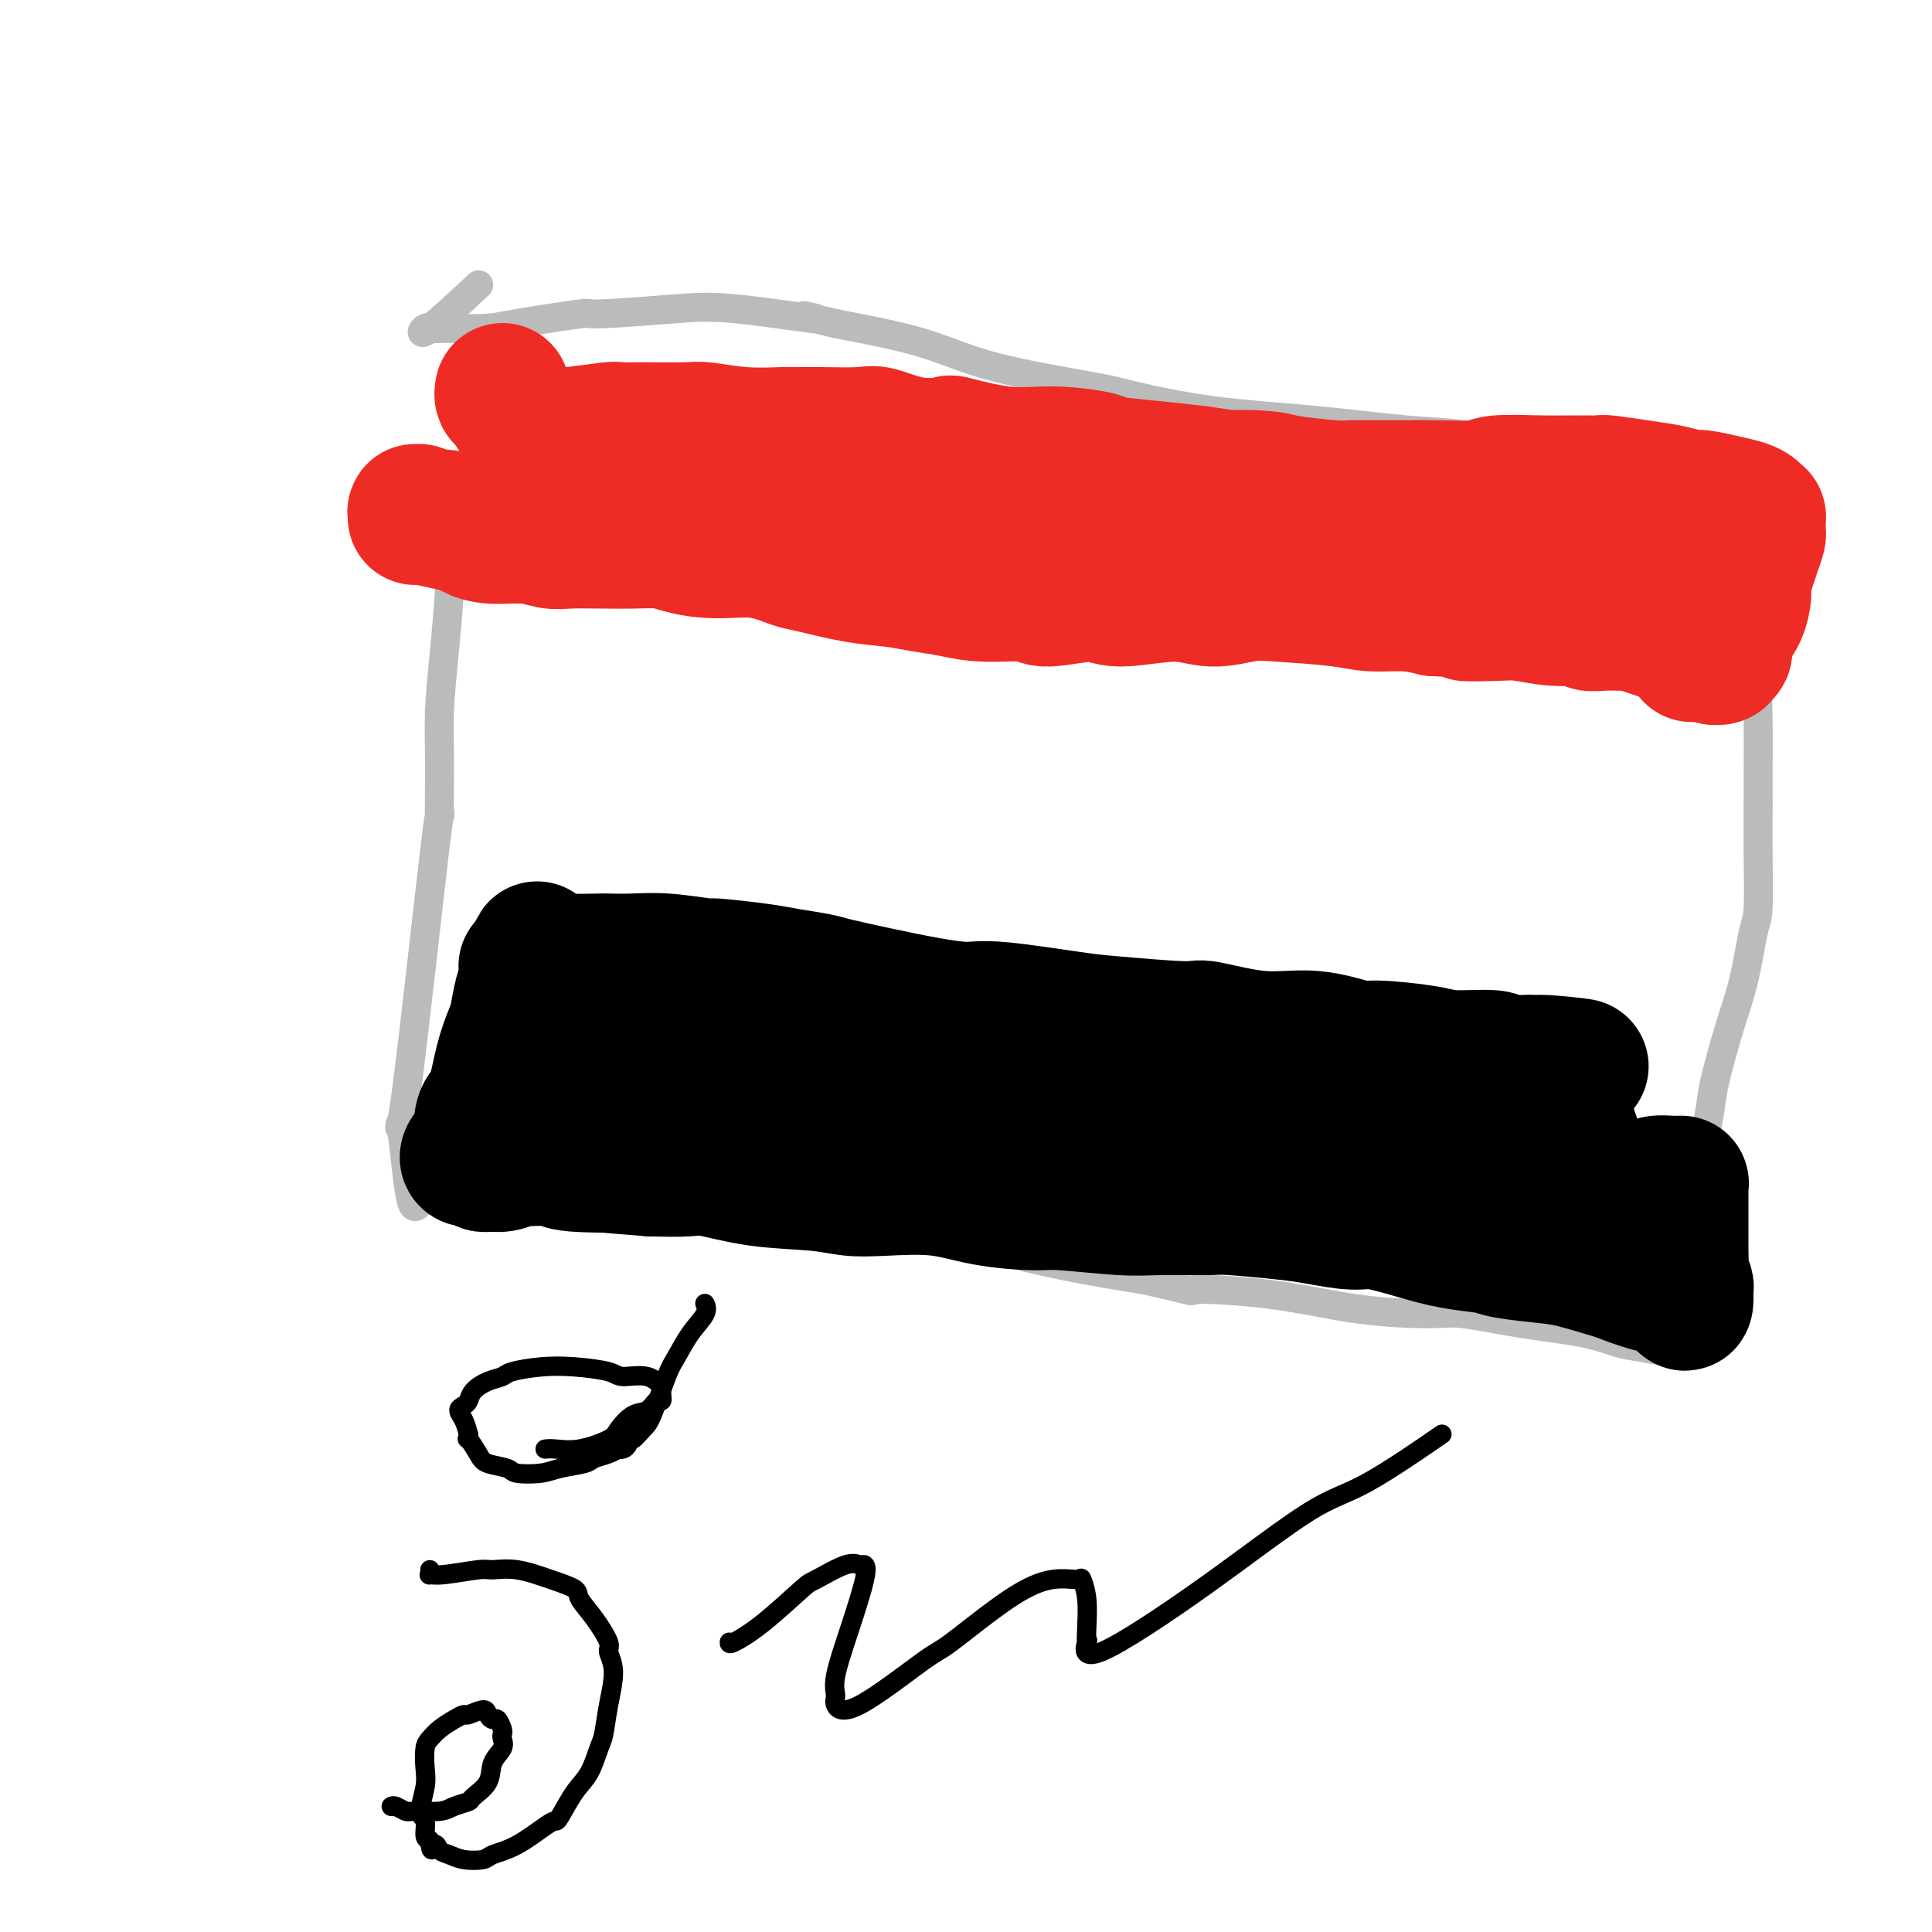 <svg viewBox='0 0 400 400' version='1.1' xmlns='http://www.w3.org/2000/svg' xmlns:xlink='http://www.w3.org/1999/xlink'><g fill='none' stroke='#BABBBB' stroke-width='6' stroke-linecap='round' stroke-linejoin='round'><path d='M99,86c-0.530,4.672 -1.060,9.345 -2,14c-0.940,4.655 -2.290,9.293 -3,13c-0.710,3.707 -0.779,6.484 -1,10c-0.221,3.516 -0.593,7.772 -1,12c-0.407,4.228 -0.848,8.430 -1,12c-0.152,3.570 -0.014,6.509 0,11c0.014,4.491 -0.096,10.536 0,11c0.096,0.464 0.397,-4.651 -1,7c-1.397,11.651 -4.491,40.068 -6,51c-1.509,10.932 -1.433,4.380 -1,6c0.433,1.620 1.222,11.411 2,15c0.778,3.589 1.546,0.974 3,0c1.454,-0.974 3.596,-0.309 6,0c2.404,0.309 5.072,0.262 9,0c3.928,-0.262 9.117,-0.738 13,-1c3.883,-0.262 6.459,-0.309 10,0c3.541,0.309 8.047,0.973 14,1c5.953,0.027 13.355,-0.583 20,0c6.645,0.583 12.535,2.358 16,3c3.465,0.642 4.506,0.152 8,1c3.494,0.848 9.441,3.036 16,5c6.559,1.964 13.731,3.704 20,5c6.269,1.296 11.634,2.148 17,3'/><path d='M237,265c13.439,3.066 8.535,2.232 10,2c1.465,-0.232 9.298,0.140 16,1c6.702,0.860 12.272,2.208 18,3c5.728,0.792 11.613,1.028 15,1c3.387,-0.028 4.276,-0.320 7,0c2.724,0.320 7.282,1.252 12,2c4.718,0.748 9.597,1.311 13,2c3.403,0.689 5.331,1.505 7,2c1.669,0.495 3.078,0.670 5,1c1.922,0.330 4.357,0.816 6,1c1.643,0.184 2.494,0.066 3,0c0.506,-0.066 0.668,-0.080 1,0c0.332,0.080 0.835,0.253 1,0c0.165,-0.253 -0.009,-0.932 0,-1c0.009,-0.068 0.202,0.475 0,0c-0.202,-0.475 -0.798,-1.968 -1,-5c-0.202,-3.032 -0.008,-7.603 0,-10c0.008,-2.397 -0.168,-2.620 0,-5c0.168,-2.380 0.681,-6.917 1,-10c0.319,-3.083 0.445,-4.714 1,-8c0.555,-3.286 1.539,-8.229 2,-11c0.461,-2.771 0.401,-3.372 1,-6c0.599,-2.628 1.859,-7.284 3,-11c1.141,-3.716 2.162,-6.493 3,-10c0.838,-3.507 1.493,-7.744 2,-10c0.507,-2.256 0.867,-2.530 1,-5c0.133,-2.470 0.038,-7.134 0,-11c-0.038,-3.866 -0.019,-6.933 0,-10'/><path d='M364,167c-0.004,-4.309 -0.015,-4.582 0,-7c0.015,-2.418 0.056,-6.980 0,-11c-0.056,-4.020 -0.207,-7.499 0,-11c0.207,-3.501 0.774,-7.025 1,-9c0.226,-1.975 0.113,-2.403 0,-4c-0.113,-1.597 -0.226,-4.364 0,-7c0.226,-2.636 0.793,-5.140 1,-7c0.207,-1.860 0.056,-3.074 0,-4c-0.056,-0.926 -0.016,-1.564 0,-2c0.016,-0.436 0.007,-0.670 0,-1c-0.007,-0.330 -0.012,-0.755 0,-1c0.012,-0.245 0.042,-0.309 -2,-1c-2.042,-0.691 -6.157,-2.010 -11,-3c-4.843,-0.990 -10.413,-1.651 -13,-2c-2.587,-0.349 -2.190,-0.387 -5,-1c-2.810,-0.613 -8.826,-1.801 -15,-3c-6.174,-1.199 -12.504,-2.408 -17,-3c-4.496,-0.592 -7.158,-0.566 -12,-1c-4.842,-0.434 -11.866,-1.329 -19,-2c-7.134,-0.671 -14.380,-1.120 -21,-2c-6.620,-0.880 -12.614,-2.192 -16,-3c-3.386,-0.808 -4.165,-1.114 -9,-2c-4.835,-0.886 -13.725,-2.354 -20,-4c-6.275,-1.646 -9.936,-3.470 -15,-5c-5.064,-1.530 -11.532,-2.765 -18,-4'/><path d='M173,67c-12.165,-2.895 -3.577,-1.131 -4,-1c-0.423,0.131 -9.856,-1.370 -16,-2c-6.144,-0.630 -8.999,-0.389 -14,0c-5.001,0.389 -12.150,0.927 -15,1c-2.850,0.073 -1.403,-0.320 -4,0c-2.597,0.320 -9.238,1.351 -13,2c-3.762,0.649 -4.645,0.914 -7,1c-2.355,0.086 -6.181,-0.006 -8,0c-1.819,0.006 -1.631,0.112 -2,0c-0.369,-0.112 -1.295,-0.442 -2,0c-0.705,0.442 -1.190,1.658 1,0c2.190,-1.658 7.054,-6.188 9,-8c1.946,-1.812 0.973,-0.906 0,0'/></g>
<g fill='none' stroke='#EE2B24' stroke-width='28' stroke-linecap='round' stroke-linejoin='round'><path d='M104,81c0.017,-0.103 0.035,-0.207 0,0c-0.035,0.207 -0.121,0.724 0,1c0.121,0.276 0.450,0.313 1,1c0.550,0.687 1.321,2.026 2,3c0.679,0.974 1.268,1.582 2,2c0.732,0.418 1.608,0.644 2,1c0.392,0.356 0.298,0.842 1,1c0.702,0.158 2.198,-0.010 3,0c0.802,0.010 0.908,0.199 3,0c2.092,-0.199 6.170,-0.786 8,-1c1.830,-0.214 1.414,-0.053 2,0c0.586,0.053 2.176,0.000 5,0c2.824,-0.000 6.881,0.053 9,0c2.119,-0.053 2.299,-0.210 4,0c1.701,0.210 4.925,0.789 8,1c3.075,0.211 6.003,0.055 8,0c1.997,-0.055 3.062,-0.007 4,0c0.938,0.007 1.749,-0.026 4,0c2.251,0.026 5.944,0.110 8,0c2.056,-0.110 2.476,-0.414 4,0c1.524,0.414 4.153,1.546 7,2c2.847,0.454 5.913,0.230 7,0c1.087,-0.230 0.197,-0.465 2,0c1.803,0.465 6.300,1.630 10,2c3.700,0.370 6.605,-0.056 10,0c3.395,0.056 7.281,0.592 9,1c1.719,0.408 1.270,0.687 3,1c1.730,0.313 5.637,0.661 9,1c3.363,0.339 6.181,0.670 9,1'/><path d='M248,98c10.918,1.476 5.213,1.166 5,1c-0.213,-0.166 5.067,-0.188 8,0c2.933,0.188 3.518,0.586 6,1c2.482,0.414 6.861,0.844 9,1c2.139,0.156 2.038,0.038 4,0c1.962,-0.038 5.989,0.004 9,0c3.011,-0.004 5.008,-0.054 8,0c2.992,0.054 6.981,0.211 9,0c2.019,-0.211 2.070,-0.789 4,-1c1.930,-0.211 5.740,-0.053 9,0c3.260,0.053 5.971,0.003 8,0c2.029,-0.003 3.377,0.042 4,0c0.623,-0.042 0.520,-0.170 2,0c1.480,0.170 4.541,0.637 7,1c2.459,0.363 4.315,0.622 6,1c1.685,0.378 3.201,0.874 4,1c0.799,0.126 0.883,-0.120 2,0c1.117,0.120 3.266,0.605 5,1c1.734,0.395 3.053,0.698 4,1c0.947,0.302 1.522,0.602 2,1c0.478,0.398 0.860,0.894 1,1c0.140,0.106 0.037,-0.179 0,0c-0.037,0.179 -0.009,0.820 0,1c0.009,0.180 0.000,-0.103 0,0c-0.000,0.103 0.008,0.591 0,1c-0.008,0.409 -0.033,0.738 0,1c0.033,0.262 0.124,0.455 0,1c-0.124,0.545 -0.464,1.441 -1,3c-0.536,1.559 -1.268,3.779 -2,6'/><path d='M361,120c-0.432,2.490 -0.011,2.215 0,3c0.011,0.785 -0.388,2.630 -1,4c-0.612,1.370 -1.436,2.266 -2,3c-0.564,0.734 -0.870,1.307 -1,2c-0.130,0.693 -0.086,1.506 0,2c0.086,0.494 0.215,0.668 0,1c-0.215,0.332 -0.775,0.822 -1,1c-0.225,0.178 -0.116,0.044 0,0c0.116,-0.044 0.237,0.004 0,0c-0.237,-0.004 -0.833,-0.058 -1,0c-0.167,0.058 0.095,0.228 0,0c-0.095,-0.228 -0.547,-0.853 -1,-1c-0.453,-0.147 -0.908,0.183 -1,0c-0.092,-0.183 0.180,-0.879 0,-1c-0.180,-0.121 -0.811,0.332 -2,0c-1.189,-0.332 -2.936,-1.451 -4,-2c-1.064,-0.549 -1.446,-0.528 -3,-1c-1.554,-0.472 -4.280,-1.436 -6,-2c-1.720,-0.564 -2.433,-0.729 -5,-1c-2.567,-0.271 -6.989,-0.647 -9,-1c-2.011,-0.353 -1.613,-0.681 -4,-1c-2.387,-0.319 -7.560,-0.628 -11,-1c-3.440,-0.372 -5.145,-0.807 -8,-2c-2.855,-1.193 -6.858,-3.145 -9,-4c-2.142,-0.855 -2.423,-0.615 -5,-1c-2.577,-0.385 -7.451,-1.396 -11,-2c-3.549,-0.604 -5.775,-0.802 -8,-1'/><path d='M268,115c-11.389,-2.266 -4.863,-0.932 -5,-1c-0.137,-0.068 -6.939,-1.540 -12,-2c-5.061,-0.460 -8.381,0.092 -12,0c-3.619,-0.092 -7.536,-0.828 -10,-1c-2.464,-0.172 -3.475,0.219 -7,0c-3.525,-0.219 -9.564,-1.050 -14,-1c-4.436,0.050 -7.270,0.980 -11,1c-3.730,0.020 -8.356,-0.871 -12,-1c-3.644,-0.129 -6.304,0.502 -9,1c-2.696,0.498 -5.426,0.863 -9,1c-3.574,0.137 -7.991,0.047 -13,0c-5.009,-0.047 -10.610,-0.050 -13,0c-2.390,0.050 -1.568,0.154 -4,0c-2.432,-0.154 -8.118,-0.566 -12,-1c-3.882,-0.434 -5.960,-0.891 -9,-1c-3.040,-0.109 -7.042,0.129 -9,0c-1.958,-0.129 -1.872,-0.627 -3,-1c-1.128,-0.373 -3.469,-0.621 -6,-1c-2.531,-0.379 -5.253,-0.887 -7,-1c-1.747,-0.113 -2.521,0.170 -3,0c-0.479,-0.170 -0.664,-0.791 -1,-1c-0.336,-0.209 -0.822,-0.004 -1,0c-0.178,0.004 -0.048,-0.192 0,0c0.048,0.192 0.013,0.773 0,1c-0.013,0.227 -0.003,0.100 0,0c0.003,-0.100 0.001,-0.171 1,0c0.999,0.171 3.000,0.586 5,1'/><path d='M92,108c1.443,0.338 3.051,0.683 4,1c0.949,0.317 1.241,0.607 2,1c0.759,0.393 1.987,0.890 4,1c2.013,0.110 4.812,-0.166 7,0c2.188,0.166 3.765,0.776 5,1c1.235,0.224 2.127,0.063 4,0c1.873,-0.063 4.727,-0.027 7,0c2.273,0.027 3.963,0.044 6,0c2.037,-0.044 4.419,-0.148 6,0c1.581,0.148 2.361,0.549 4,1c1.639,0.451 4.137,0.951 7,1c2.863,0.049 6.091,-0.352 9,0c2.909,0.352 5.497,1.456 7,2c1.503,0.544 1.919,0.527 4,1c2.081,0.473 5.825,1.437 9,2c3.175,0.563 5.779,0.724 8,1c2.221,0.276 4.059,0.668 6,1c1.941,0.332 3.987,0.606 6,1c2.013,0.394 3.995,0.909 7,1c3.005,0.091 7.033,-0.244 9,0c1.967,0.244 1.875,1.065 4,1c2.125,-0.065 6.469,-1.016 9,-1c2.531,0.016 3.251,0.998 6,1c2.749,0.002 7.529,-0.978 11,-1c3.471,-0.022 5.633,0.912 8,1c2.367,0.088 4.939,-0.671 7,-1c2.061,-0.329 3.610,-0.229 7,0c3.390,0.229 8.620,0.587 12,1c3.380,0.413 4.910,0.880 7,1c2.090,0.120 4.740,-0.109 7,0c2.260,0.109 4.130,0.554 6,1'/><path d='M297,126c15.743,0.686 8.601,0.901 7,1c-1.601,0.099 2.339,0.083 5,0c2.661,-0.083 4.042,-0.232 6,0c1.958,0.232 4.492,0.847 7,1c2.508,0.153 4.991,-0.155 6,0c1.009,0.155 0.546,0.774 1,1c0.454,0.226 1.826,0.060 3,0c1.174,-0.060 2.151,-0.012 3,0c0.849,0.012 1.570,-0.011 2,0c0.430,0.011 0.567,0.056 1,0c0.433,-0.056 1.160,-0.214 2,0c0.840,0.214 1.792,0.800 3,1c1.208,0.200 2.671,0.015 4,1c1.329,0.985 2.522,3.138 3,4c0.478,0.862 0.239,0.431 0,0'/></g>
<g fill='none' stroke='#000000' stroke-width='28' stroke-linecap='round' stroke-linejoin='round'><path d='M106,226c0.362,-0.001 0.724,-0.002 1,0c0.276,0.002 0.467,0.008 1,0c0.533,-0.008 1.410,-0.031 2,0c0.590,0.031 0.895,0.116 2,0c1.105,-0.116 3.010,-0.433 5,0c1.990,0.433 4.065,1.618 6,2c1.935,0.382 3.731,-0.037 5,0c1.269,0.037 2.011,0.531 3,1c0.989,0.469 2.226,0.913 4,1c1.774,0.087 4.084,-0.183 7,0c2.916,0.183 6.439,0.820 9,1c2.561,0.180 4.159,-0.096 6,0c1.841,0.096 3.924,0.564 7,1c3.076,0.436 7.145,0.840 11,1c3.855,0.160 7.497,0.074 10,0c2.503,-0.074 3.869,-0.138 6,0c2.131,0.138 5.028,0.478 9,1c3.972,0.522 9.018,1.225 14,2c4.982,0.775 9.898,1.622 12,2c2.102,0.378 1.388,0.287 3,1c1.612,0.713 5.549,2.231 9,3c3.451,0.769 6.417,0.788 10,1c3.583,0.212 7.782,0.616 10,1c2.218,0.384 2.454,0.748 4,1c1.546,0.252 4.401,0.393 8,1c3.599,0.607 7.942,1.679 10,2c2.058,0.321 1.830,-0.110 4,0c2.170,0.110 6.738,0.760 10,1c3.262,0.240 5.218,0.068 8,0c2.782,-0.068 6.391,-0.034 10,0'/><path d='M312,249c5.453,0.219 3.087,0.266 4,0c0.913,-0.266 5.107,-0.846 8,-1c2.893,-0.154 4.484,0.116 6,0c1.516,-0.116 2.955,-0.620 5,-1c2.045,-0.380 4.695,-0.638 6,-1c1.305,-0.362 1.264,-0.829 2,-1c0.736,-0.171 2.250,-0.045 3,0c0.750,0.045 0.737,0.011 1,0c0.263,-0.011 0.803,0.001 1,0c0.197,-0.001 0.053,-0.015 0,0c-0.053,0.015 -0.014,0.058 0,1c0.014,0.942 0.004,2.784 0,4c-0.004,1.216 -0.002,1.806 0,3c0.002,1.194 0.004,2.992 0,4c-0.004,1.008 -0.015,1.225 0,2c0.015,0.775 0.057,2.106 0,3c-0.057,0.894 -0.211,1.350 0,2c0.211,0.650 0.789,1.494 1,2c0.211,0.506 0.057,0.675 0,1c-0.057,0.325 -0.016,0.807 0,1c0.016,0.193 0.008,0.096 0,0'/><path d='M349,268c0.237,3.544 -0.672,0.904 -1,0c-0.328,-0.904 -0.075,-0.072 0,0c0.075,0.072 -0.027,-0.614 -1,-1c-0.973,-0.386 -2.819,-0.470 -5,-1c-2.181,-0.530 -4.699,-1.504 -6,-2c-1.301,-0.496 -1.384,-0.514 -3,-1c-1.616,-0.486 -4.765,-1.439 -7,-2c-2.235,-0.561 -3.557,-0.730 -6,-1c-2.443,-0.270 -6.008,-0.640 -8,-1c-1.992,-0.360 -2.410,-0.708 -4,-1c-1.590,-0.292 -4.353,-0.526 -7,-1c-2.647,-0.474 -5.177,-1.187 -8,-2c-2.823,-0.813 -5.940,-1.724 -8,-2c-2.060,-0.276 -3.062,0.084 -5,0c-1.938,-0.084 -4.811,-0.611 -7,-1c-2.189,-0.389 -3.694,-0.639 -7,-1c-3.306,-0.361 -8.412,-0.833 -11,-1c-2.588,-0.167 -2.658,-0.030 -5,0c-2.342,0.030 -6.955,-0.046 -10,0c-3.045,0.046 -4.521,0.215 -8,0c-3.479,-0.215 -8.960,-0.814 -12,-1c-3.040,-0.186 -3.638,0.042 -6,0c-2.362,-0.042 -6.488,-0.354 -10,-1c-3.512,-0.646 -6.409,-1.625 -10,-2c-3.591,-0.375 -7.875,-0.147 -11,0c-3.125,0.147 -5.092,0.211 -7,0c-1.908,-0.211 -3.757,-0.697 -7,-1c-3.243,-0.303 -7.880,-0.421 -12,-1c-4.120,-0.579 -7.725,-1.617 -10,-2c-2.275,-0.383 -3.222,-0.109 -5,0c-1.778,0.109 -4.389,0.055 -7,0'/><path d='M135,242c-24.857,-1.943 -12.000,-1.301 -9,-1c3.000,0.301 -3.858,0.263 -7,0c-3.142,-0.263 -2.567,-0.749 -4,-1c-1.433,-0.251 -4.874,-0.267 -7,0c-2.126,0.267 -2.937,0.818 -4,1c-1.063,0.182 -2.378,-0.006 -3,0c-0.622,0.006 -0.552,0.205 -1,0c-0.448,-0.205 -1.414,-0.815 -2,-1c-0.586,-0.185 -0.792,0.055 -1,0c-0.208,-0.055 -0.418,-0.403 0,-1c0.418,-0.597 1.464,-1.441 2,-3c0.536,-1.559 0.563,-3.832 1,-5c0.437,-1.168 1.283,-1.229 2,-3c0.717,-1.771 1.306,-5.251 2,-8c0.694,-2.749 1.492,-4.768 2,-6c0.508,-1.232 0.724,-1.679 1,-3c0.276,-1.321 0.610,-3.517 1,-5c0.390,-1.483 0.836,-2.254 1,-3c0.164,-0.746 0.047,-1.468 0,-2c-0.047,-0.532 -0.023,-0.875 0,-1c0.023,-0.125 0.045,-0.034 0,0c-0.045,0.034 -0.156,0.010 0,0c0.156,-0.010 0.578,-0.005 1,0'/><path d='M110,200c1.997,-6.415 0.990,-2.451 1,-1c0.010,1.451 1.036,0.389 2,0c0.964,-0.389 1.867,-0.105 4,0c2.133,0.105 5.498,0.032 7,0c1.502,-0.032 1.141,-0.024 2,0c0.859,0.024 2.939,0.062 5,0c2.061,-0.062 4.103,-0.224 7,0c2.897,0.224 6.649,0.834 8,1c1.351,0.166 0.300,-0.111 2,0c1.700,0.111 6.152,0.610 9,1c2.848,0.390 4.093,0.671 6,1c1.907,0.329 4.478,0.705 6,1c1.522,0.295 1.996,0.508 4,1c2.004,0.492 5.537,1.263 9,2c3.463,0.737 6.856,1.440 10,2c3.144,0.560 6.037,0.978 8,1c1.963,0.022 2.994,-0.350 7,0c4.006,0.350 10.987,1.422 15,2c4.013,0.578 5.058,0.660 9,1c3.942,0.340 10.780,0.936 14,1c3.220,0.064 2.823,-0.404 5,0c2.177,0.404 6.929,1.680 11,2c4.071,0.320 7.462,-0.317 11,0c3.538,0.317 7.222,1.586 9,2c1.778,0.414 1.650,-0.029 4,0c2.350,0.029 7.179,0.530 10,1c2.821,0.470 3.634,0.911 6,1c2.366,0.089 6.284,-0.172 8,0c1.716,0.172 1.231,0.777 2,1c0.769,0.223 2.791,0.064 4,0c1.209,-0.064 1.604,-0.032 2,0'/><path d='M317,220c18.736,1.638 7.077,0.232 3,0c-4.077,-0.232 -0.572,0.711 1,1c1.572,0.289 1.209,-0.076 1,0c-0.209,0.076 -0.266,0.592 0,1c0.266,0.408 0.855,0.709 1,1c0.145,0.291 -0.155,0.574 0,1c0.155,0.426 0.763,0.996 1,2c0.237,1.004 0.102,2.444 0,3c-0.102,0.556 -0.172,0.229 0,1c0.172,0.771 0.585,2.641 1,4c0.415,1.359 0.830,2.206 1,3c0.170,0.794 0.094,1.533 0,2c-0.094,0.467 -0.206,0.661 0,1c0.206,0.339 0.732,0.823 1,1c0.268,0.177 0.279,0.047 0,0c-0.279,-0.047 -0.849,-0.011 -1,0c-0.151,0.011 0.117,-0.002 0,0c-0.117,0.002 -0.618,0.017 -1,0c-0.382,-0.017 -0.644,-0.068 -1,0c-0.356,0.068 -0.807,0.255 -1,0c-0.193,-0.255 -0.129,-0.953 0,-1c0.129,-0.047 0.323,0.558 -1,0c-1.323,-0.558 -4.161,-2.279 -7,-4'/><path d='M315,236c-3.170,-1.097 -5.597,-1.838 -7,-2c-1.403,-0.162 -1.784,0.255 -3,0c-1.216,-0.255 -3.267,-1.181 -6,-2c-2.733,-0.819 -6.148,-1.529 -8,-2c-1.852,-0.471 -2.141,-0.703 -4,-1c-1.859,-0.297 -5.286,-0.660 -8,-1c-2.714,-0.340 -4.714,-0.657 -7,-1c-2.286,-0.343 -4.859,-0.711 -6,-1c-1.141,-0.289 -0.851,-0.497 -3,-1c-2.149,-0.503 -6.736,-1.301 -10,-2c-3.264,-0.699 -5.203,-1.301 -8,-2c-2.797,-0.699 -6.452,-1.497 -8,-2c-1.548,-0.503 -0.990,-0.712 -3,-1c-2.010,-0.288 -6.587,-0.654 -10,-1c-3.413,-0.346 -5.660,-0.671 -9,-1c-3.340,-0.329 -7.772,-0.662 -10,-1c-2.228,-0.338 -2.250,-0.680 -5,-1c-2.750,-0.320 -8.227,-0.618 -13,-1c-4.773,-0.382 -8.843,-0.848 -13,-1c-4.157,-0.152 -8.403,0.010 -11,0c-2.597,-0.010 -3.545,-0.194 -7,0c-3.455,0.194 -9.416,0.764 -13,1c-3.584,0.236 -4.792,0.137 -7,0c-2.208,-0.137 -5.415,-0.313 -7,0c-1.585,0.313 -1.549,1.115 -2,1c-0.451,-0.115 -1.391,-1.146 -2,-1c-0.609,0.146 -0.888,1.470 -1,2c-0.112,0.530 -0.056,0.265 0,0'/></g>
<g fill='none' stroke='#000000' stroke-width='4' stroke-linecap='round' stroke-linejoin='round'><path d='M81,374c0.221,-0.115 0.442,-0.230 1,0c0.558,0.230 1.453,0.804 2,1c0.547,0.196 0.746,0.012 2,0c1.254,-0.012 3.562,0.146 5,0c1.438,-0.146 2.005,-0.598 3,-1c0.995,-0.402 2.418,-0.755 3,-1c0.582,-0.245 0.324,-0.384 1,-1c0.676,-0.616 2.286,-1.709 3,-3c0.714,-1.291 0.532,-2.778 1,-4c0.468,-1.222 1.587,-2.177 2,-3c0.413,-0.823 0.122,-1.512 0,-2c-0.122,-0.488 -0.075,-0.774 0,-1c0.075,-0.226 0.177,-0.391 0,-1c-0.177,-0.609 -0.632,-1.662 -1,-2c-0.368,-0.338 -0.647,0.038 -1,0c-0.353,-0.038 -0.779,-0.491 -1,-1c-0.221,-0.509 -0.237,-1.073 -1,-1c-0.763,0.073 -2.274,0.782 -3,1c-0.726,0.218 -0.667,-0.057 -1,0c-0.333,0.057 -1.056,0.444 -2,1c-0.944,0.556 -2.108,1.280 -3,2c-0.892,0.720 -1.512,1.436 -2,2c-0.488,0.564 -0.845,0.975 -1,2c-0.155,1.025 -0.109,2.663 0,4c0.109,1.337 0.281,2.372 0,4c-0.281,1.628 -1.013,3.849 -1,5c0.013,1.151 0.773,1.233 1,2c0.227,0.767 -0.078,2.219 0,3c0.078,0.781 0.539,0.890 1,1'/><path d='M89,381c0.190,3.427 0.664,1.493 1,1c0.336,-0.493 0.535,0.454 1,1c0.465,0.546 1.196,0.693 2,1c0.804,0.307 1.683,0.776 3,1c1.317,0.224 3.074,0.203 4,0c0.926,-0.203 1.020,-0.590 2,-1c0.980,-0.410 2.846,-0.844 5,-2c2.154,-1.156 4.597,-3.035 6,-4c1.403,-0.965 1.766,-1.018 2,-1c0.234,0.018 0.339,0.107 1,-1c0.661,-1.107 1.878,-3.409 3,-5c1.122,-1.591 2.148,-2.469 3,-4c0.852,-1.531 1.530,-3.713 2,-5c0.470,-1.287 0.731,-1.679 1,-3c0.269,-1.321 0.547,-3.570 1,-6c0.453,-2.430 1.081,-5.039 1,-7c-0.081,-1.961 -0.869,-3.274 -1,-4c-0.131,-0.726 0.397,-0.865 0,-2c-0.397,-1.135 -1.718,-3.264 -3,-5c-1.282,-1.736 -2.525,-3.078 -3,-4c-0.475,-0.922 -0.181,-1.425 -1,-2c-0.819,-0.575 -2.751,-1.222 -5,-2c-2.249,-0.778 -4.817,-1.687 -7,-2c-2.183,-0.313 -3.982,-0.030 -5,0c-1.018,0.030 -1.253,-0.192 -3,0c-1.747,0.192 -5.004,0.797 -7,1c-1.996,0.203 -2.731,0.003 -3,0c-0.269,-0.003 -0.072,0.192 0,0c0.072,-0.192 0.021,-0.769 0,-1c-0.021,-0.231 -0.010,-0.115 0,0'/><path d='M113,300c-0.121,0.014 -0.241,0.027 0,0c0.241,-0.027 0.844,-0.095 2,0c1.156,0.095 2.866,0.353 5,0c2.134,-0.353 4.694,-1.318 6,-2c1.306,-0.682 1.359,-1.082 2,-2c0.641,-0.918 1.870,-2.356 3,-3c1.130,-0.644 2.159,-0.496 3,-1c0.841,-0.504 1.493,-1.660 2,-2c0.507,-0.340 0.870,0.135 1,0c0.130,-0.135 0.028,-0.881 0,-1c-0.028,-0.119 0.017,0.389 0,0c-0.017,-0.389 -0.098,-1.676 0,-2c0.098,-0.324 0.373,0.316 0,0c-0.373,-0.316 -1.395,-1.588 -3,-2c-1.605,-0.412 -3.792,0.036 -5,0c-1.208,-0.036 -1.435,-0.556 -3,-1c-1.565,-0.444 -4.466,-0.810 -7,-1c-2.534,-0.190 -4.700,-0.203 -7,0c-2.300,0.203 -4.735,0.621 -6,1c-1.265,0.379 -1.361,0.717 -2,1c-0.639,0.283 -1.822,0.509 -3,1c-1.178,0.491 -2.351,1.247 -3,2c-0.649,0.753 -0.773,1.503 -1,2c-0.227,0.497 -0.556,0.742 -1,1c-0.444,0.258 -1.004,0.531 -1,1c0.004,0.469 0.573,1.134 1,2c0.427,0.866 0.714,1.933 1,3'/><path d='M97,297c-0.260,1.466 -0.410,0.631 0,1c0.410,0.369 1.380,1.942 2,3c0.620,1.058 0.891,1.601 2,2c1.109,0.399 3.057,0.654 4,1c0.943,0.346 0.881,0.783 2,1c1.119,0.217 3.419,0.213 5,0c1.581,-0.213 2.441,-0.635 4,-1c1.559,-0.365 3.815,-0.672 5,-1c1.185,-0.328 1.297,-0.677 2,-1c0.703,-0.323 1.995,-0.622 3,-1c1.005,-0.378 1.723,-0.836 2,-1c0.277,-0.164 0.112,-0.034 0,0c-0.112,0.034 -0.172,-0.028 0,0c0.172,0.028 0.574,0.145 1,0c0.426,-0.145 0.875,-0.550 1,-1c0.125,-0.450 -0.076,-0.943 0,-1c0.076,-0.057 0.428,0.321 1,0c0.572,-0.321 1.363,-1.341 2,-2c0.637,-0.659 1.121,-0.956 2,-3c0.879,-2.044 2.155,-5.833 3,-8c0.845,-2.167 1.260,-2.710 2,-4c0.740,-1.290 1.806,-3.326 3,-5c1.194,-1.674 2.516,-2.985 3,-4c0.484,-1.015 0.130,-1.735 0,-2c-0.130,-0.265 -0.037,-0.076 0,0c0.037,0.076 0.019,0.038 0,0'/><path d='M151,340c-0.027,0.250 -0.054,0.501 1,0c1.054,-0.501 3.189,-1.752 6,-4c2.811,-2.248 6.297,-5.493 8,-7c1.703,-1.507 1.621,-1.276 3,-2c1.379,-0.724 4.218,-2.404 6,-3c1.782,-0.596 2.508,-0.109 3,0c0.492,0.109 0.749,-0.161 1,0c0.251,0.161 0.496,0.752 0,3c-0.496,2.248 -1.734,6.152 -3,10c-1.266,3.848 -2.560,7.640 -3,10c-0.440,2.360 -0.026,3.288 0,4c0.026,0.712 -0.338,1.208 0,2c0.338,0.792 1.376,1.879 5,0c3.624,-1.879 9.833,-6.723 13,-9c3.167,-2.277 3.293,-1.986 6,-4c2.707,-2.014 7.997,-6.334 12,-9c4.003,-2.666 6.719,-3.680 9,-4c2.281,-0.320 4.127,0.053 5,0c0.873,-0.053 0.771,-0.530 1,0c0.229,0.530 0.788,2.069 1,4c0.212,1.931 0.079,4.254 0,6c-0.079,1.746 -0.102,2.913 0,3c0.102,0.087 0.331,-0.907 0,0c-0.331,0.907 -1.221,3.716 3,2c4.221,-1.716 13.554,-7.957 22,-14c8.446,-6.043 16.006,-11.888 21,-15c4.994,-3.112 7.421,-3.492 12,-6c4.579,-2.508 11.308,-7.145 14,-9c2.692,-1.855 1.346,-0.927 0,0'/></g>
</svg>